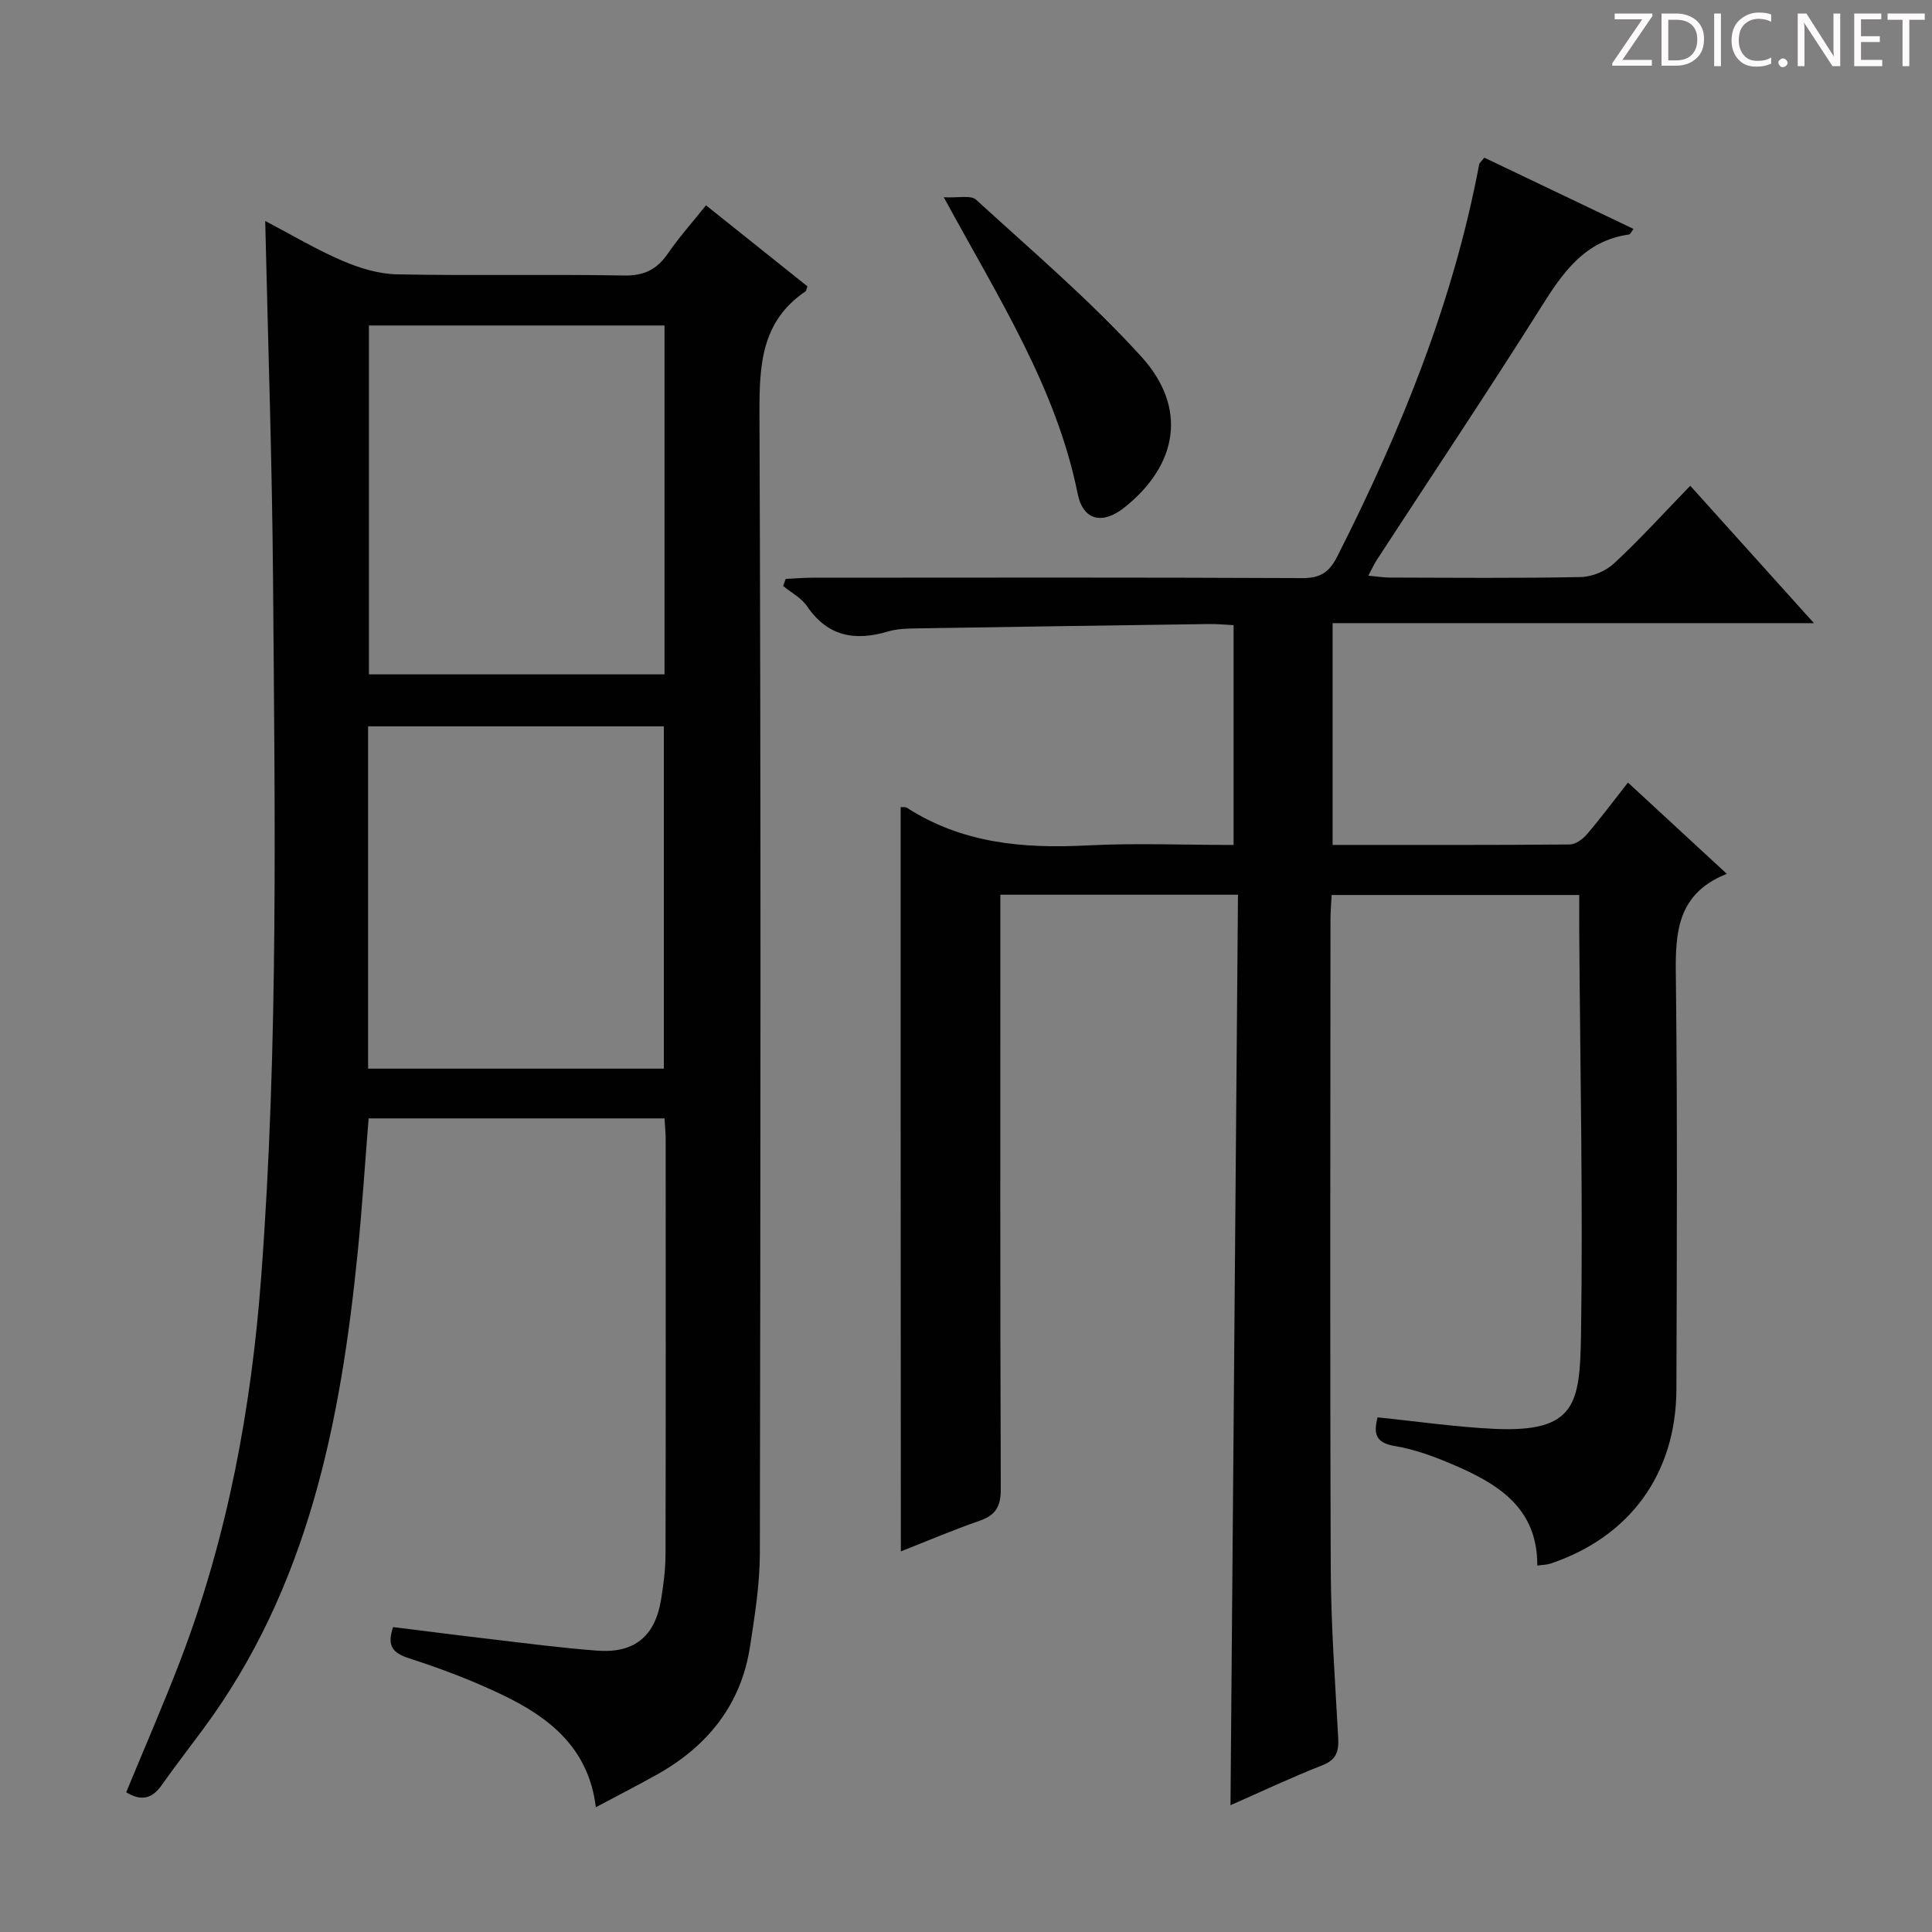 <svg enable-background="new 0 0 400 400" viewBox="0 0 400 400" xmlns="http://www.w3.org/2000/svg"><rect x="0" y="0" width="400" height="400" fill="#808080" stroke="none"/><g fill="#fcfafa"><path d="m342.2 3.2-6.3 9.2h6.1v1.2h-8.2v-.5l6.2-9.1h-5.7v-1.2h7.8v.4z"/><path d="m344 13.7v-10.9h3.1c1.6 0 3 .5 4.1 1.4 1.1 1 1.6 2.2 1.6 3.9s-.5 3-1.6 4-2.5 1.5-4.2 1.5h-3zm1.4-9.6v8.4h1.6c1.4 0 2.5-.4 3.2-1.1.8-.8 1.2-1.8 1.2-3.2s-.4-2.4-1.2-3.1-1.8-1-3.1-1z"/><path d="m356.3 2.8v10.9h-1.4v-10.9z"/><path d="m366.6 13.2c-.8.4-1.8.6-3 .6-1.6 0-2.8-.5-3.7-1.5s-1.4-2.3-1.4-3.9c0-1.7.5-3.2 1.6-4.2s2.4-1.6 4-1.6c1 0 1.9.1 2.6.4v1.5c-.8-.4-1.6-.6-2.6-.6-1.2 0-2.2.4-3 1.2s-1.1 1.9-1.1 3.3c0 1.3.4 2.3 1.1 3.1s1.6 1.1 2.8 1.1c1.1 0 2-.2 2.8-.7v1.3z"/><path d="m368.2 13c0-.3.1-.5.3-.6.2-.2.4-.3.6-.3.3 0 .5.1.7.3s.3.4.3.6-.1.5-.3.6c-.2.2-.4.3-.7.3s-.5-.1-.6-.3c-.2-.2-.3-.4-.3-.6z"/><path d="m381.1 13.7h-1.7l-5.5-8.4c-.2-.2-.3-.5-.4-.7 0 .2.1.8.1 1.5v7.6h-1.4v-10.9h1.8l5.3 8.3c.3.4.4.6.4.8 0-.3-.1-.8-.1-1.6v-7.5h1.4v10.9z"/><path d="m389.7 13.7h-5.8v-10.9h5.6v1.2h-4.2v3.5h3.9v1.2h-3.9v3.7h4.4z"/><path d="m398.4 4.1h-3.1v9.6h-1.4v-9.6h-3.1v-1.3h7.7v1.3z"/></g><path d="m186.47 167.1c.61.05 1.01-.04 1.25.11 11.43 7.38 24.07 8.52 37.28 7.83 9.96-.52 19.98-.1 30.4-.1 0-15.14 0-30.02 0-45.51-1.62-.08-3.38-.26-5.14-.23-20.14.28-40.28.57-60.42.9-1.99.03-4.06.07-5.94.63-6.85 2.05-12.52 1.09-16.82-5.23-1.17-1.72-3.27-2.8-4.94-4.18.18-.49.35-.98.53-1.46 1.83-.09 3.66-.25 5.5-.25 33.83-.02 67.65-.08 101.48.08 3.73.02 5.58-1.25 7.22-4.48 13.1-25.88 23.98-52.53 29.38-81.19.05-.28.38-.52 1.06-1.38 10.16 4.85 20.47 9.78 30.9 14.76-.53.67-.7 1.12-.93 1.15-9.21 1.28-13.73 7.91-18.26 15.11-11.08 17.59-22.64 34.88-33.99 52.3-.54.83-.94 1.74-1.73 3.23 1.77.16 3.14.39 4.52.39 13.16.03 26.33.16 39.49-.11 2.35-.05 5.17-1.24 6.89-2.85 5.35-4.97 10.27-10.4 15.75-16.05 8.64 9.6 16.79 18.65 25.61 28.45-33.75 0-66.48 0-99.66 0v45.91c16.5 0 32.8.05 49.1-.09 1.21-.01 2.7-1.11 3.57-2.13 2.8-3.27 5.38-6.74 8.48-10.69 6.76 6.25 13.3 12.28 20.47 18.9-11.23 4.44-10.64 13.67-10.53 23.24.31 27.82.18 55.65.09 83.48-.06 17.49-9.65 30.61-26.12 36.1-.76.25-1.61.24-2.68.39.06-12.12-8.38-17.04-17.7-21.01-3.8-1.62-7.79-3.07-11.83-3.74-4.08-.68-4.36-2.71-3.54-5.93 8.11.82 16.12 2 24.17 2.38 16.84.77 17.72-5.12 17.95-19.4.43-27.64-.18-55.29-.36-82.93-.02-2.63 0-5.26 0-8.2-17.16 0-33.92 0-51.27 0-.08 1.67-.24 3.42-.24 5.17-.01 44.82-.12 89.65.06 134.47.05 11.62.91 23.25 1.54 34.86.15 2.79-.36 4.54-3.3 5.69-6.46 2.53-12.74 5.51-19 8.26.52-62.95 1.03-125.59 1.55-188.51-16.88 0-32.77 0-49.2 0v6.08c0 38.99-.05 77.98.09 116.98.01 3.57-1.03 5.4-4.38 6.56-5.45 1.88-10.77 4.16-16.31 6.34-.04-51.55-.04-102.73-.04-154.1z" fill="#010102"/><path d="m167.18 59.29c-.28.74-.29.96-.4 1.03-9.17 6.21-9.58 15.25-9.54 25.33.31 78.65.22 157.3.08 235.95-.01 6.43-1.05 12.89-2.03 19.27-1.85 12.03-8.73 20.6-19.16 26.47-4.04 2.27-8.18 4.38-12.77 6.83-1.46-12.15-9.51-18.53-19.17-23.18-6.25-3.02-12.81-5.5-19.42-7.63-3.47-1.12-4.72-2.56-3.38-6.49 6.63.82 13.31 1.69 20.01 2.47 7.43.87 14.84 1.86 22.3 2.41 7.65.57 11.92-2.98 13.16-10.53.51-3.11.92-6.28.93-9.42.07-28.66.04-57.32.03-85.98 0-1.31-.14-2.61-.24-4.27-20.4 0-40.63 0-61.26 0-.75 9.27-1.34 18.51-2.26 27.71-3.53 35.21-10.28 69.4-31.99 98.72-2.87 3.88-5.83 7.7-8.61 11.64-2 2.83-4.26 3.33-7.33 1.45 3.75-9.11 7.65-18.04 11.14-27.12 9.83-25.63 14.76-52.27 16.81-79.62 3.61-48.06 2.82-96.17 2.45-144.27-.19-24.45-1.04-48.9-1.62-74.31 5.64 2.96 10.68 5.97 16.03 8.26 3.53 1.51 7.48 2.72 11.27 2.79 15.66.31 31.33-.04 46.99.24 4.18.08 6.81-1.26 9.09-4.57 2.34-3.4 5.11-6.49 7.88-9.96 7.21 5.77 14.07 11.25 21.01 16.78zm-29.6 8.1c-20.8 0-41.03 0-61.2 0v72.23h61.2c0-24.22 0-48.12 0-72.23zm-61.37 153.86h61.23c0-23.89 0-47.44 0-70.87-20.62 0-40.86 0-61.23 0z" fill="#010102"/><path d="m195.4 40.84c2.95.17 5.58-.5 6.69.51 11.62 10.62 23.67 20.89 34.22 32.5 9.61 10.58 7.54 22.42-3.5 31.21-4.54 3.62-8.57 2.74-9.69-2.84-4.43-21.96-16.34-40.44-27.72-61.38z" fill="#010102"/></svg>